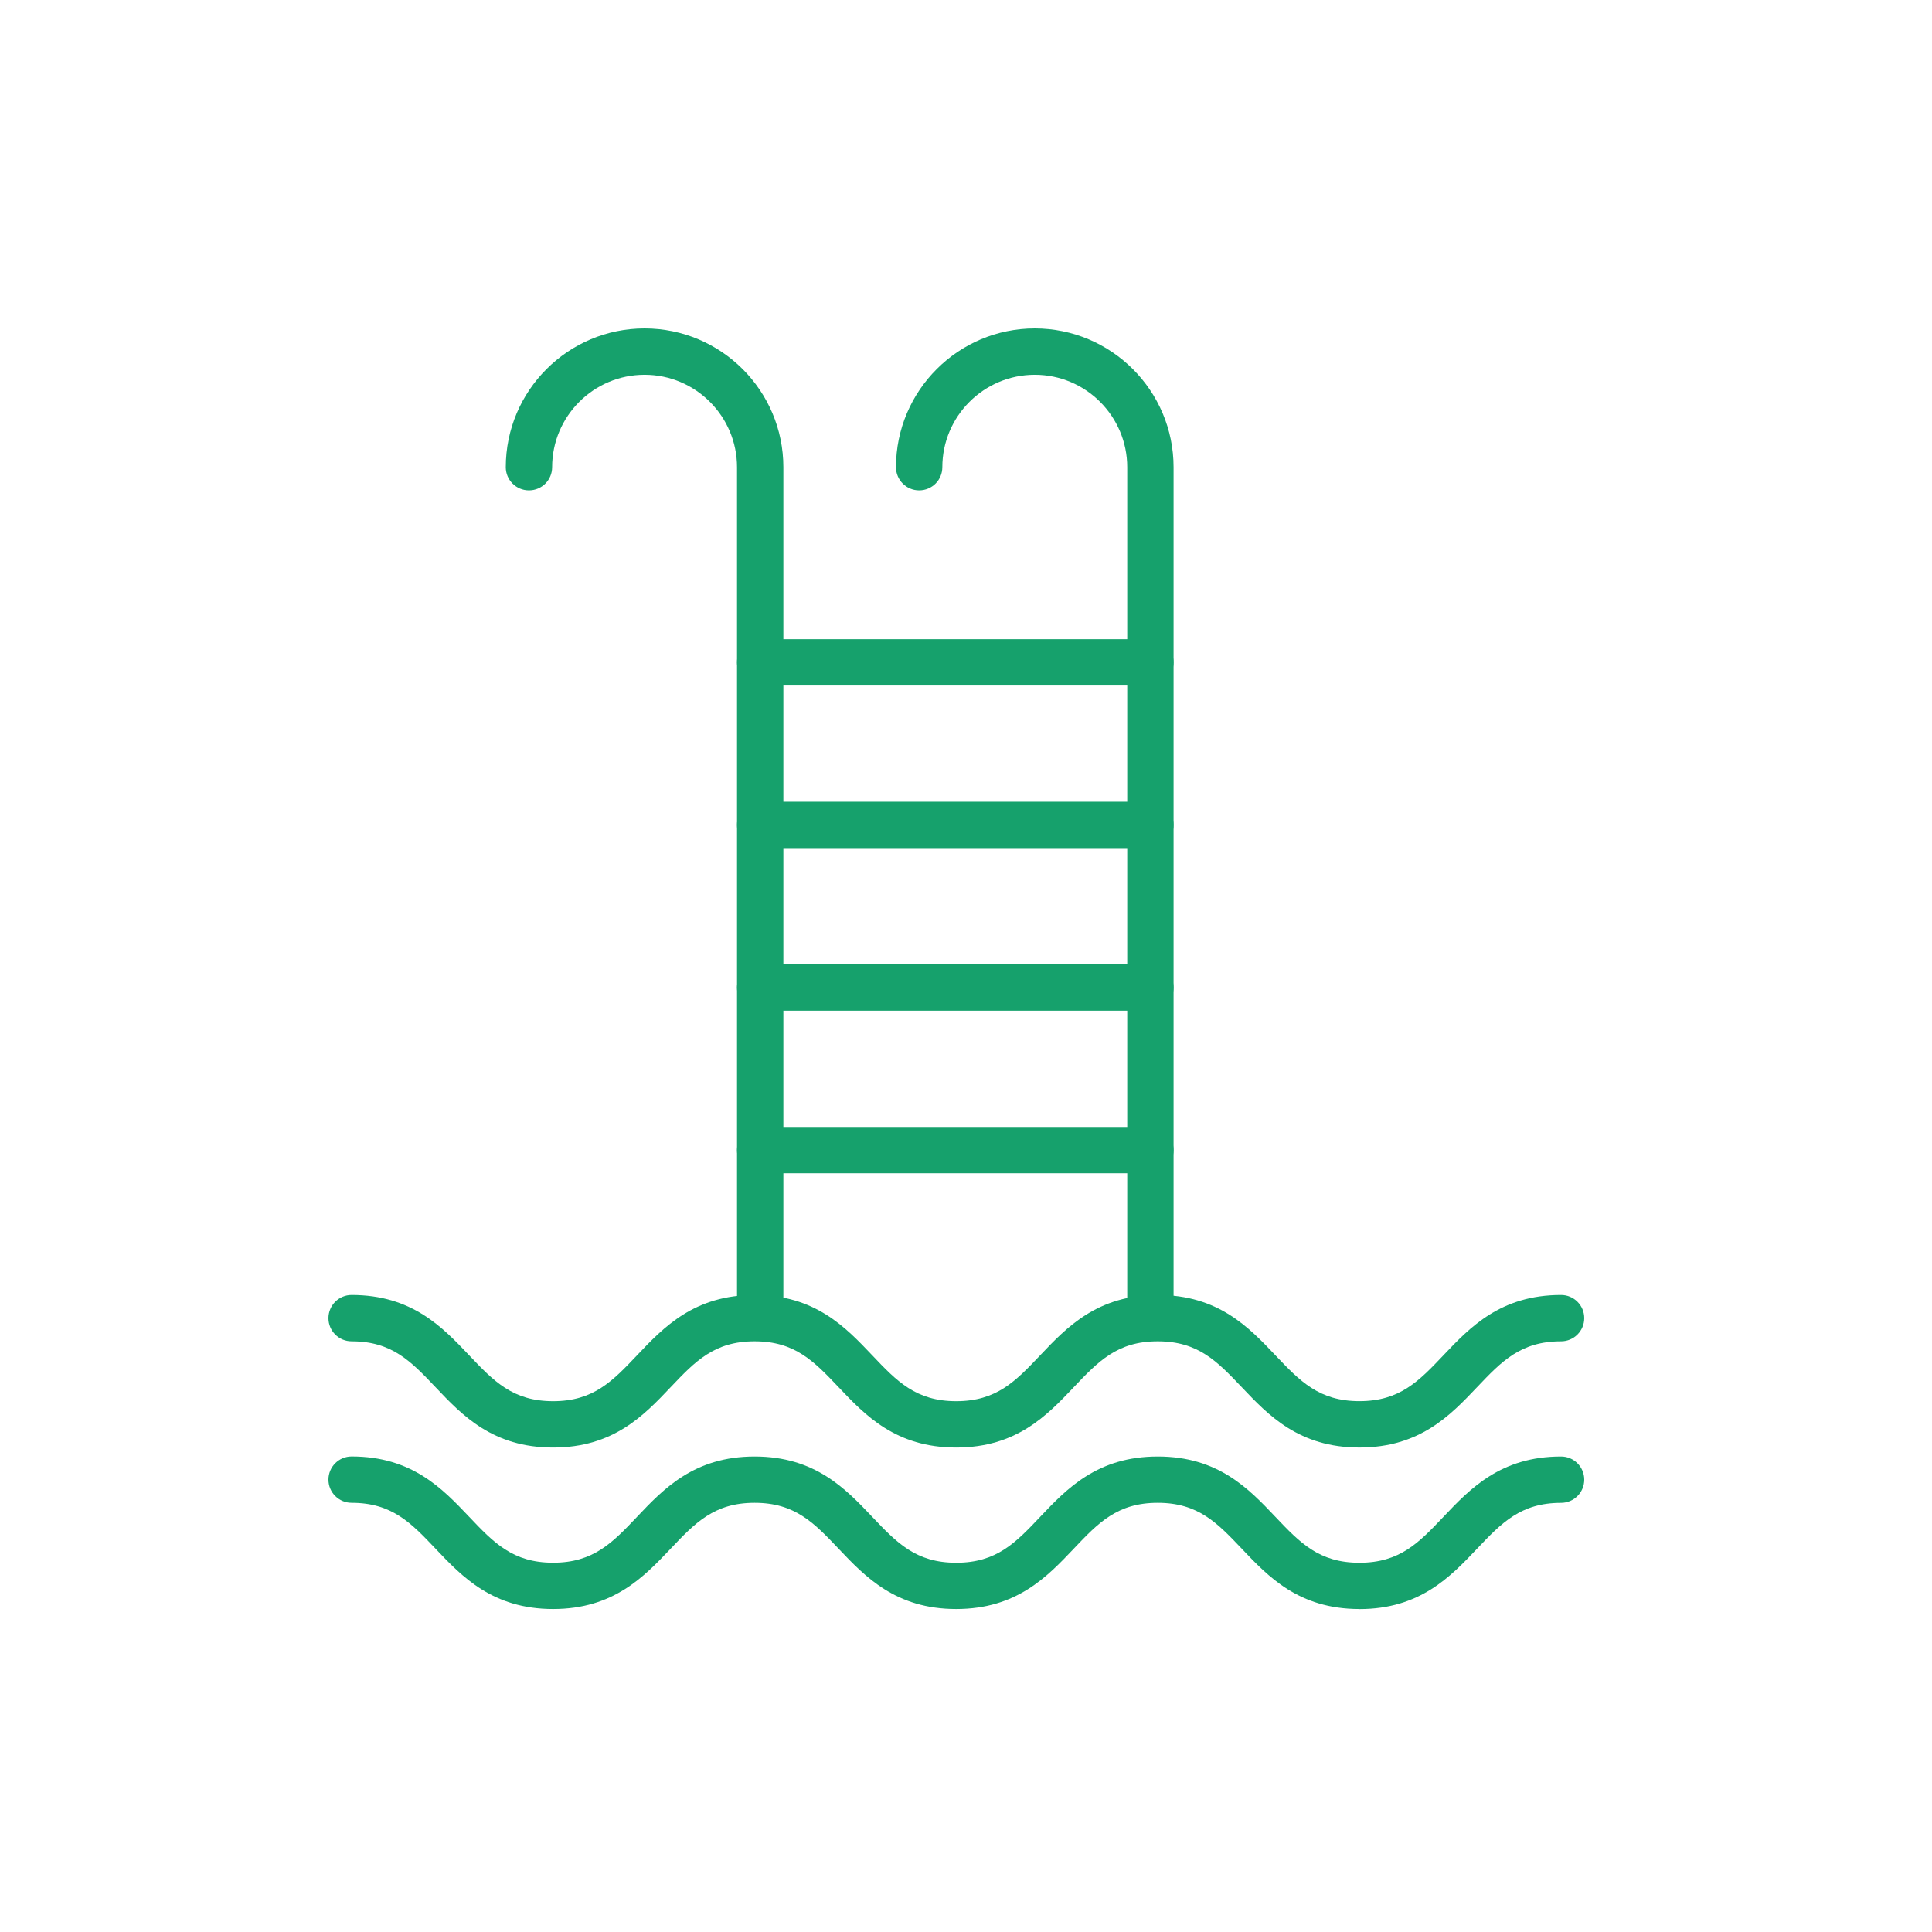 <svg width="100" height="100" viewBox="0 0 100 100" fill="none" xmlns="http://www.w3.org/2000/svg">
<path d="M38.148 67.196C38.148 67.857 38.684 68.396 39.348 68.396C40.011 68.396 40.547 67.859 40.547 67.196V24.184C40.547 20.222 37.325 17 33.363 17C29.401 17 26.179 20.224 26.179 24.184C26.179 24.845 26.715 25.383 27.379 25.383C28.042 25.383 28.578 24.847 28.578 24.184C28.578 21.546 30.724 19.399 33.363 19.399C36.003 19.399 38.148 21.546 38.148 24.184V67.196Z" fill="#16A16C"/>
<path d="M58.345 67.196C58.345 67.857 58.882 68.396 59.545 68.396C60.208 68.396 60.744 67.859 60.744 67.196V24.184C60.744 20.222 57.522 17 53.56 17C49.598 17 46.376 20.224 46.376 24.184C46.376 24.845 46.913 25.383 47.576 25.383C48.239 25.383 48.775 24.847 48.775 24.184C48.775 21.546 50.921 19.399 53.56 19.399C56.2 19.399 58.345 21.546 58.345 24.184V67.196Z" fill="#16A16C"/>
<path d="M39.348 35.483H59.544C60.208 35.483 60.744 34.944 60.744 34.283C60.744 33.622 60.208 33.084 59.544 33.084H39.348C38.684 33.084 38.148 33.622 38.148 34.283C38.148 34.944 38.684 35.483 39.348 35.483Z" fill="#16A16C"/>
<path d="M39.348 43.898H59.544C60.208 43.898 60.744 43.36 60.744 42.699C60.744 42.037 60.208 41.499 59.544 41.499H39.348C38.684 41.499 38.148 42.037 38.148 42.699C38.148 43.36 38.684 43.898 39.348 43.898Z" fill="#16A16C"/>
<path d="M39.348 52.314H59.544C60.208 52.314 60.744 51.775 60.744 51.114C60.744 50.453 60.208 49.915 59.544 49.915H39.348C38.684 49.915 38.148 50.453 38.148 51.114C38.148 51.775 38.684 52.314 39.348 52.314Z" fill="#16A16C"/>
<path d="M39.348 60.729H59.544C60.208 60.729 60.744 60.191 60.744 59.53C60.744 58.868 60.208 58.33 59.544 58.33H39.348C38.684 58.33 38.148 58.868 38.148 59.53C38.148 60.191 38.684 60.729 39.348 60.729Z" fill="#16A16C"/>
<path d="M34.713 71.801C35.347 71.132 35.91 70.54 36.577 70.113C37.241 69.688 38.01 69.427 39.058 69.427C40.106 69.427 40.875 69.688 41.539 70.113C42.206 70.54 42.769 71.132 43.405 71.801C44.786 73.259 46.366 74.924 49.492 74.924C52.615 74.924 54.194 73.26 55.575 71.805L55.578 71.801C56.213 71.132 56.776 70.54 57.442 70.113C58.106 69.688 58.875 69.427 59.924 69.427C60.972 69.427 61.742 69.688 62.407 70.113C63.074 70.54 63.637 71.132 64.273 71.801C65.654 73.257 67.236 74.923 70.361 74.923H70.363C73.489 74.923 75.071 73.257 76.452 71.801C77.088 71.132 77.65 70.54 78.318 70.113C78.983 69.688 79.752 69.427 80.801 69.427C81.464 69.427 82 68.889 82 68.228C82 67.566 81.464 67.028 80.801 67.028C77.675 67.028 76.093 68.694 74.712 70.149C74.077 70.819 73.513 71.411 72.846 71.838C72.181 72.263 71.412 72.524 70.363 72.524C69.314 72.524 68.545 72.263 67.88 71.838C67.213 71.411 66.65 70.819 66.014 70.149C64.633 68.694 63.051 67.028 59.926 67.028C56.802 67.028 55.223 68.693 53.842 70.147L53.839 70.151C53.204 70.82 52.641 71.413 51.975 71.84C51.31 72.265 50.541 72.526 49.494 72.526C48.446 72.526 47.677 72.265 47.012 71.84C46.345 71.413 45.782 70.82 45.147 70.151C43.765 68.694 42.185 67.028 39.06 67.028C35.937 67.028 34.357 68.693 32.976 70.147L32.973 70.151C32.338 70.82 31.775 71.413 31.108 71.84C30.444 72.265 29.674 72.526 28.628 72.526C27.581 72.526 26.812 72.265 26.148 71.84C25.482 71.413 24.919 70.82 24.284 70.151C22.903 68.694 21.323 67.028 18.199 67.028C17.536 67.028 17 67.566 17 68.228C17 68.889 17.536 69.427 18.199 69.427C19.246 69.427 20.015 69.688 20.679 70.113C21.345 70.54 21.908 71.132 22.543 71.801C23.924 73.259 25.504 74.924 28.628 74.924C31.749 74.924 33.329 73.26 34.709 71.805L34.713 71.801Z" fill="#16A16C"/>
<path d="M34.713 80.159C35.347 79.49 35.91 78.897 36.577 78.471C37.241 78.046 38.01 77.785 39.058 77.785C40.106 77.785 40.875 78.046 41.539 78.471C42.206 78.897 42.769 79.49 43.405 80.159L43.408 80.163C44.789 81.618 46.369 83.282 49.492 83.282C52.615 83.282 54.194 81.618 55.575 80.163L55.578 80.159C56.213 79.49 56.776 78.897 57.442 78.471C58.106 78.046 58.875 77.785 59.924 77.785C60.972 77.785 61.742 78.046 62.407 78.471C63.074 78.897 63.637 79.49 64.273 80.159C65.651 81.613 67.228 83.274 70.338 83.282L70.34 83.285H70.363C73.488 83.285 75.069 81.618 76.451 80.162L76.452 80.161C77.088 79.492 77.65 78.9 78.318 78.473C78.983 78.048 79.752 77.787 80.801 77.787C81.464 77.787 82 77.249 82 76.587C82 75.926 81.464 75.388 80.801 75.388C77.676 75.388 76.094 77.054 74.713 78.51L74.712 78.511C74.076 79.181 73.513 79.774 72.846 80.201C72.181 80.627 71.412 80.887 70.363 80.887C69.314 80.887 68.545 80.626 67.88 80.201C67.214 79.774 66.651 79.182 66.016 78.513L66.014 78.511C64.633 77.053 63.051 75.388 59.926 75.388C56.802 75.388 55.223 77.052 53.842 78.507L53.839 78.511C53.204 79.181 52.641 79.774 51.975 80.201C51.31 80.627 50.541 80.887 49.494 80.887C48.446 80.887 47.677 80.626 47.012 80.201C46.346 79.774 45.783 79.182 45.148 78.513L45.147 78.511L45.143 78.507C43.762 77.052 42.183 75.388 39.06 75.388C35.937 75.388 34.357 77.052 32.976 78.507L32.973 78.511C32.338 79.18 31.775 79.773 31.108 80.199C30.444 80.624 29.674 80.885 28.628 80.885C27.581 80.885 26.812 80.624 26.148 80.198C25.482 79.772 24.919 79.178 24.284 78.509L24.281 78.506C22.9 77.05 21.321 75.386 18.199 75.386C17.536 75.386 17 75.924 17 76.585C17 77.246 17.536 77.785 18.199 77.785C19.246 77.785 20.015 78.046 20.679 78.471C21.345 78.897 21.908 79.49 22.543 80.159L22.546 80.163C23.927 81.618 25.506 83.282 28.628 83.282C31.749 83.282 33.328 81.618 34.709 80.163L34.713 80.159Z" fill="#16A16C"/>
</svg>
